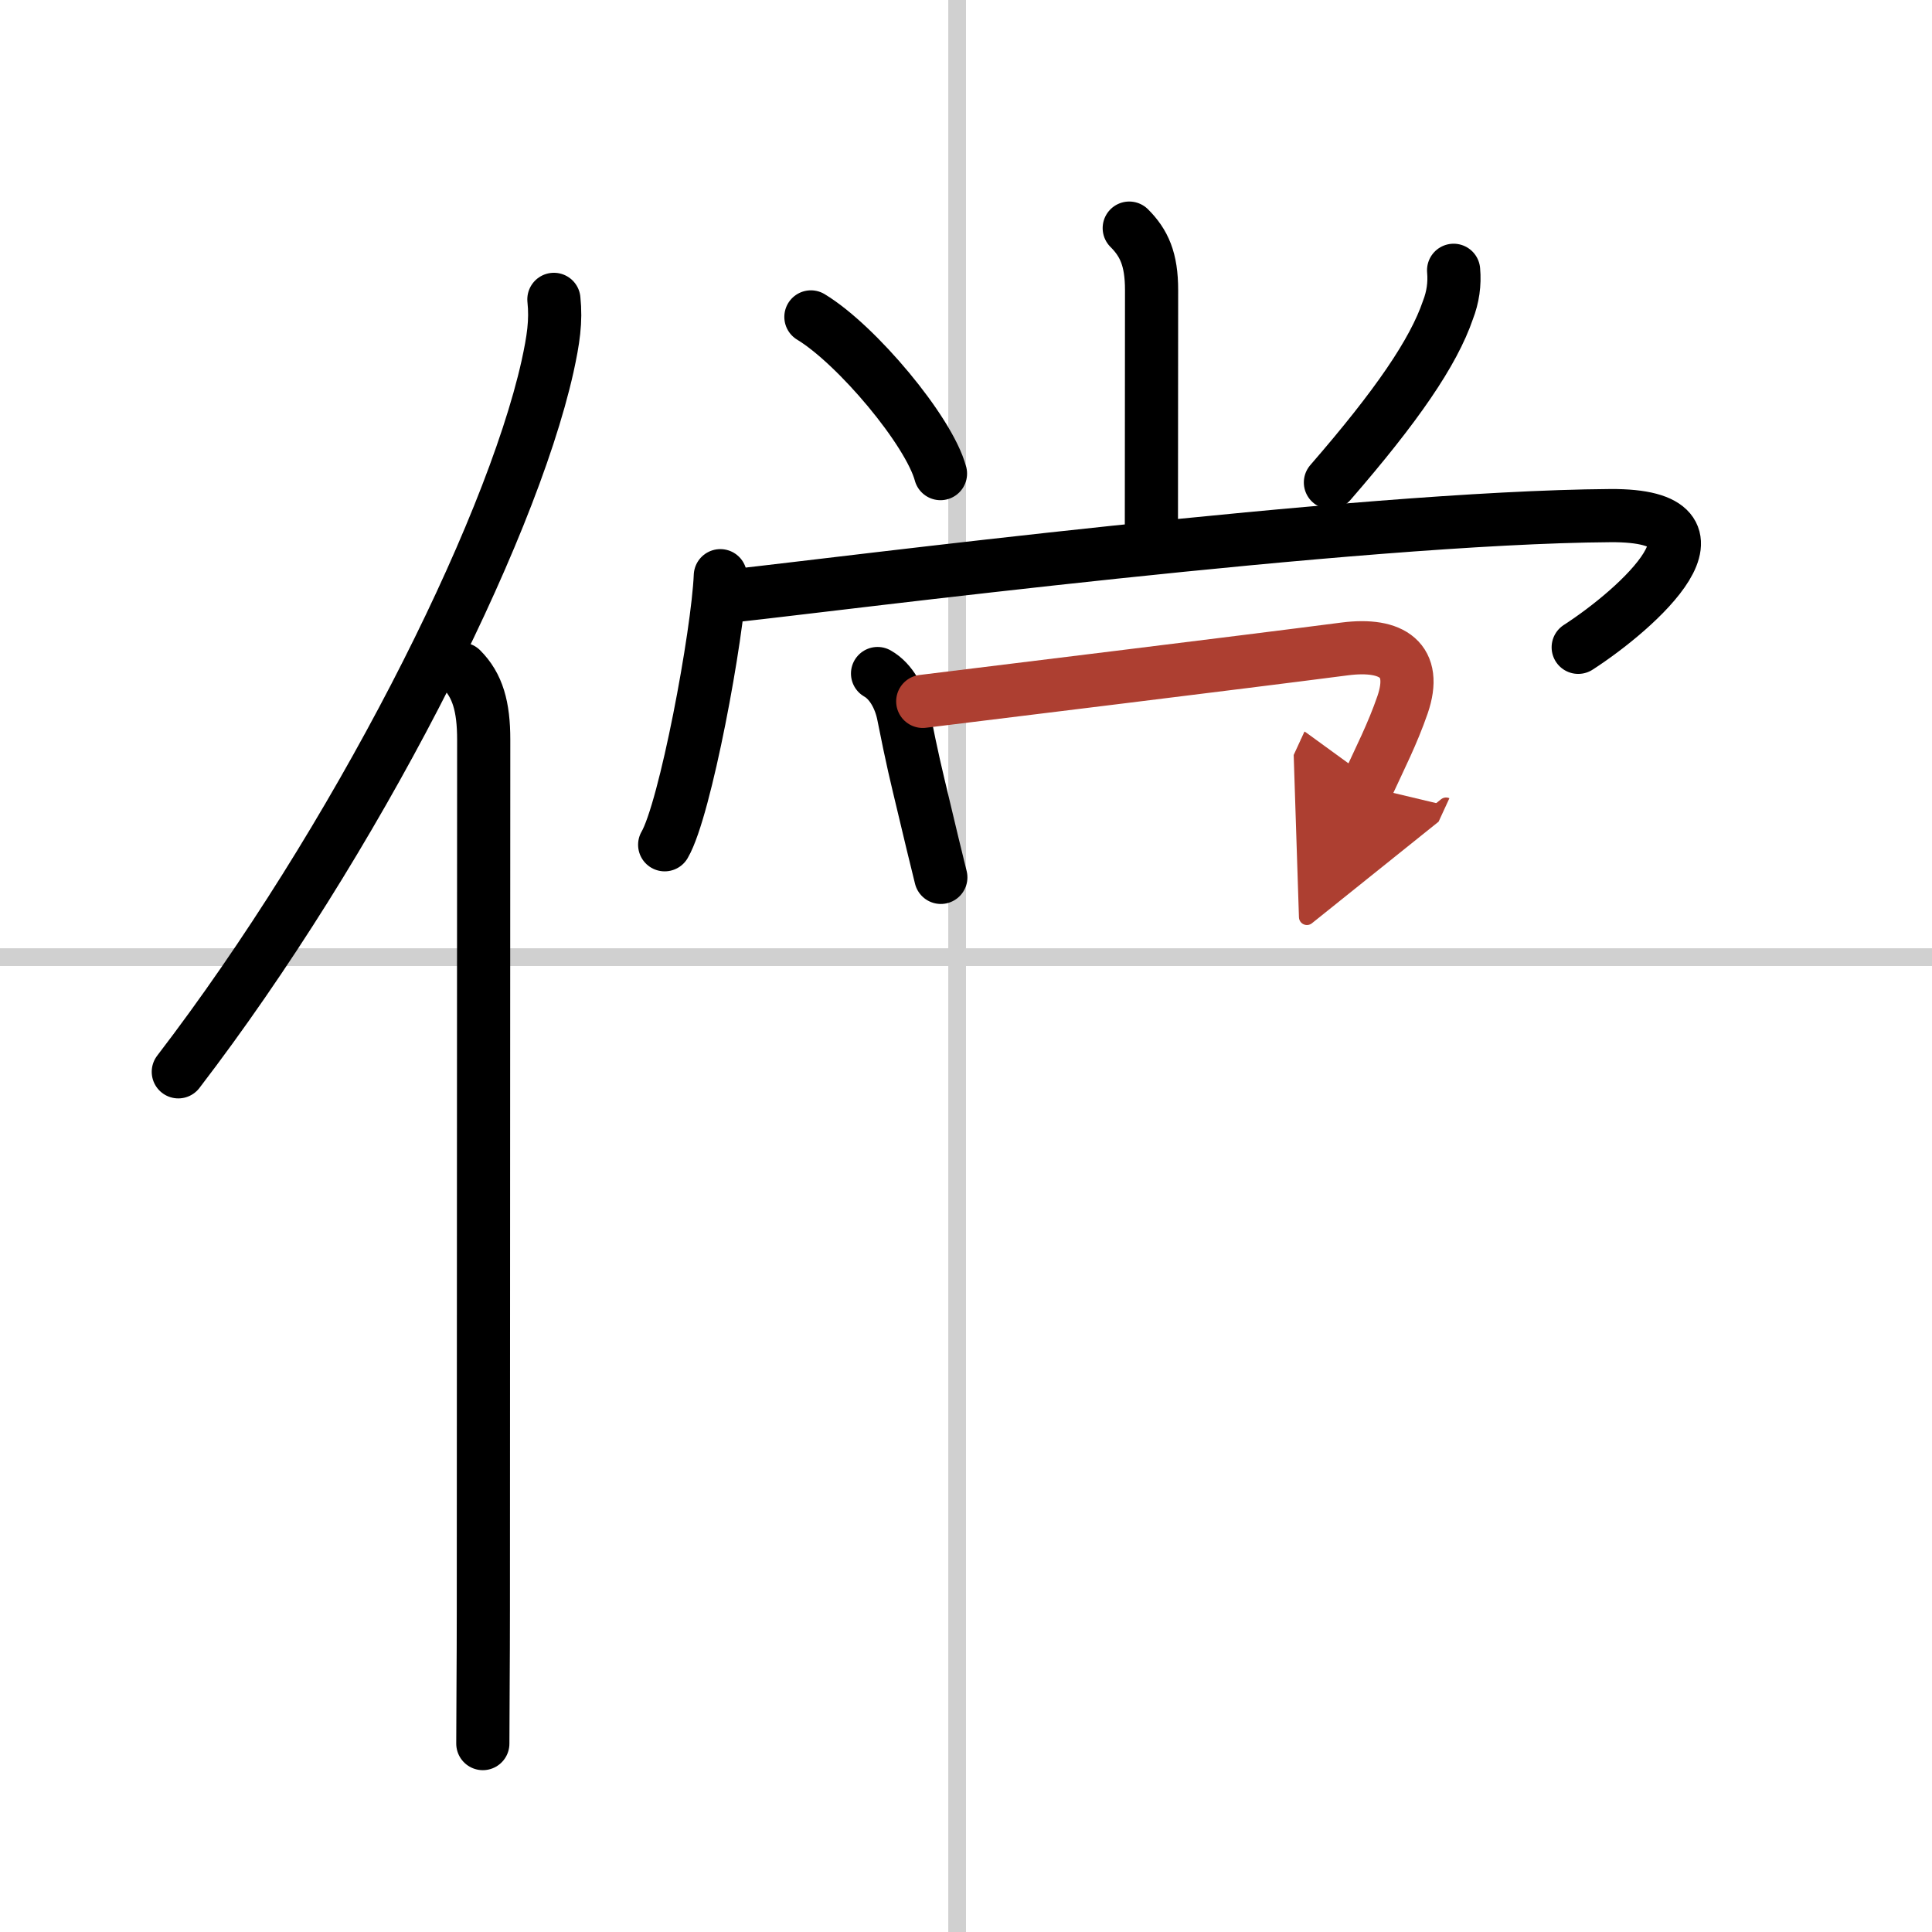 <svg width="400" height="400" viewBox="0 0 109 109" xmlns="http://www.w3.org/2000/svg"><defs><marker id="a" markerWidth="4" orient="auto" refX="1" refY="5" viewBox="0 0 10 10"><polyline points="0 0 10 5 0 10 1 5" fill="#ad3f31" stroke="#ad3f31"/></marker></defs><g fill="none" stroke="#000" stroke-linecap="round" stroke-linejoin="round" stroke-width="3"><rect width="100%" height="100%" fill="#fff" stroke="#fff"/><line x1="54" x2="54" y2="109" stroke="#d0d0d0" stroke-width="1"/><line x2="109" y1="54" y2="54" stroke="#d0d0d0" stroke-width="1"/><path d="M31.25,16.89c0.13,1.23-0.03,2.28-0.36,3.79C28.75,30.25,20,47.5,10.06,60.47"/><path d="m26.03 37.75c0.92 0.92 1.26 2.12 1.26 3.98 0 10.62-0.02 34.65-0.02 49.02 0 3.13-0.03 5.76-0.03 7.62"/><path d="m63.71 12.87c0.84 0.84 1.26 1.76 1.26 3.49 0 3.64-0.01 8.52-0.01 13.26"/><path d="m45.75 17.88c2.58 1.56 6.66 6.42 7.31 8.84"/><path d="m82.01 15.25c0.07 0.77-0.04 1.52-0.32 2.24-0.81 2.38-2.88 5.41-6.63 9.73"/><path d="m40.64 32.48c-0.14 3.32-1.98 13.2-3.14 15.18"/><path d="M41.63,33.58C47,33,76.52,29.19,90.85,29.09c7.51-0.05,1.52,5.28-1.81,7.43"/><path d="m49.51 38c0.78 0.44 1.28 1.41 1.46 2.33 0.53 2.66 0.69 3.27 1.16 5.24 0.33 1.38 0.65 2.74 0.95 3.93"/><path d="m52.06 39.57c3.72-0.46 17.89-2.19 23.82-2.96 2.68-0.34 4.11 0.64 3.25 3.15-0.57 1.65-1.26 2.99-2.01 4.62" marker-end="url(#a)" stroke="#ad3f31"/></g></svg>
